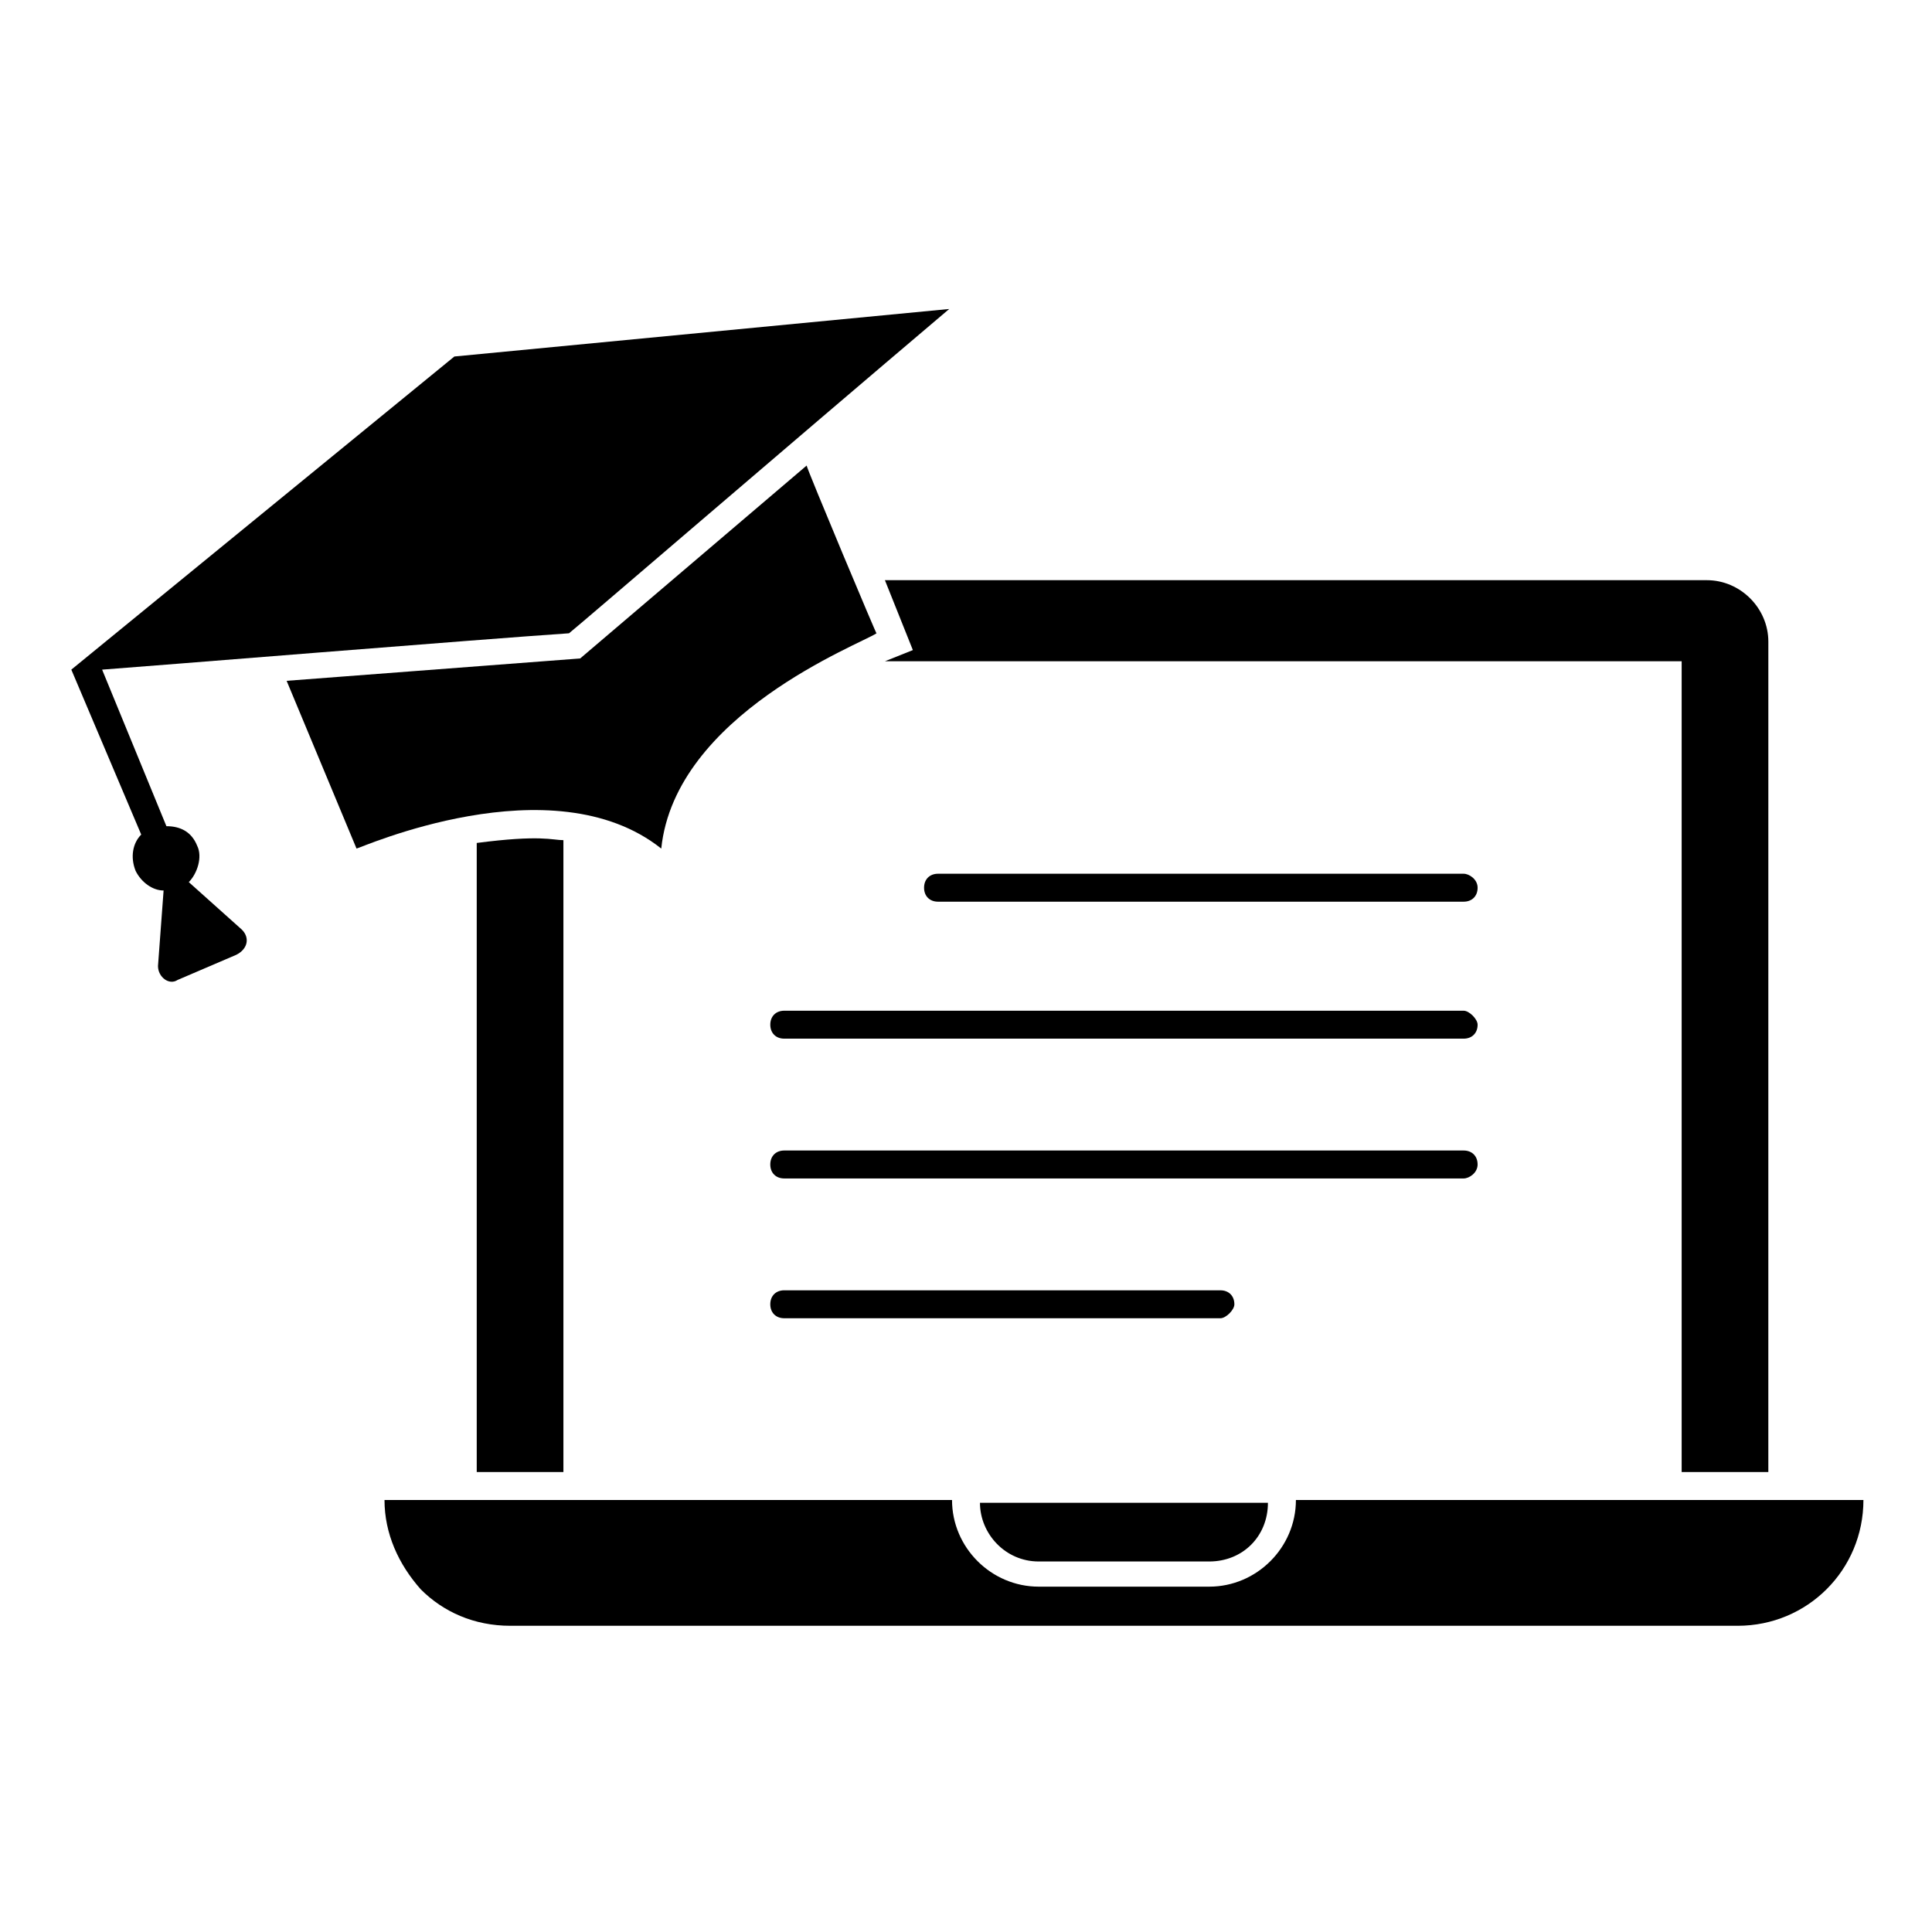 <?xml version="1.0" encoding="UTF-8"?>
<!-- Uploaded to: ICON Repo, www.svgrepo.com, Generator: ICON Repo Mixer Tools -->
<svg fill="#000000" width="800px" height="800px" version="1.1" viewBox="144 144 512 512" xmlns="http://www.w3.org/2000/svg">
 <g>
  <path d="m487.43 541.51c0 12.594-10.371 22.969-22.969 22.969h-45.195c-12.594 0-22.969-10.371-22.969-22.969h-150.4c0 8.891 3.703 17.039 9.633 23.707 5.926 5.926 14.078 9.633 23.707 9.633h325.25c18.523 0 33.34-14.816 33.34-33.34z"/>
  <path d="m385.92 316.28-7.41 2.965h-0.742 211.89v214.86h22.969l0.004-220.05c0-8.891-7.41-16.301-16.301-16.301h-217.82z"/>
  <path d="m270.34 367.4v166.7h22.969v-167.45c-2.961 0-5.926-1.48-22.969 0.742z"/>
  <path d="m419.26 557.81h45.195c8.891 0 15.559-6.668 15.559-15.559h-76.312c0 8.152 6.668 15.559 15.559 15.559z"/>
  <path d="m319.24 368.88c3.703-35.562 52.605-54.086 57.051-57.051 0.742 2.223-18.523-43.711-18.523-44.453l-60.016 51.121-77.793 5.926 18.523 44.453c0.738 0.004 51.863-22.965 80.758 0.004z"/>
  <path d="m194.03 377.77c2.223-2.223 3.703-6.668 2.223-9.633-1.484-3.707-4.449-5.188-8.152-5.188l-17.039-41.488c10.371-0.742 101.5-8.148 123.73-9.633 3.703-2.965 57.051-48.898 100.76-85.945l-131.14 12.594-101.51 82.984 18.523 43.711c-2.223 2.223-2.965 5.926-1.48 9.633 1.48 2.965 4.445 5.188 7.41 5.188l-1.484 20.004c0 2.965 2.965 5.188 5.188 3.703l15.559-6.668c2.965-1.48 3.703-4.445 1.48-6.668z"/>
  <path d="m531.88 375.55h-139.29c-2.223 0-3.703 1.48-3.703 3.703s1.48 3.703 3.703 3.703h139.29c2.223 0 3.703-1.48 3.703-3.703s-2.223-3.703-3.703-3.703z"/>
  <path d="m531.88 411.85h-180.04c-2.223 0-3.703 1.48-3.703 3.703 0 2.223 1.48 3.703 3.703 3.703h180.04c2.223 0 3.703-1.48 3.703-3.703 0-1.48-2.223-3.703-3.703-3.703z"/>
  <path d="m535.58 452.6c0-2.223-1.48-3.703-3.703-3.703h-180.04c-2.223 0-3.703 1.48-3.703 3.703 0 2.223 1.48 3.703 3.703 3.703h180.04c1.48 0 3.703-1.48 3.703-3.703z"/>
  <path d="m471.12 489.65c0-2.223-1.48-3.703-3.703-3.703l-115.58-0.004c-2.223 0-3.703 1.48-3.703 3.703 0 2.223 1.48 3.703 3.703 3.703h115.58c1.484 0.004 3.707-2.219 3.707-3.699z"/>
 </g>
</svg>